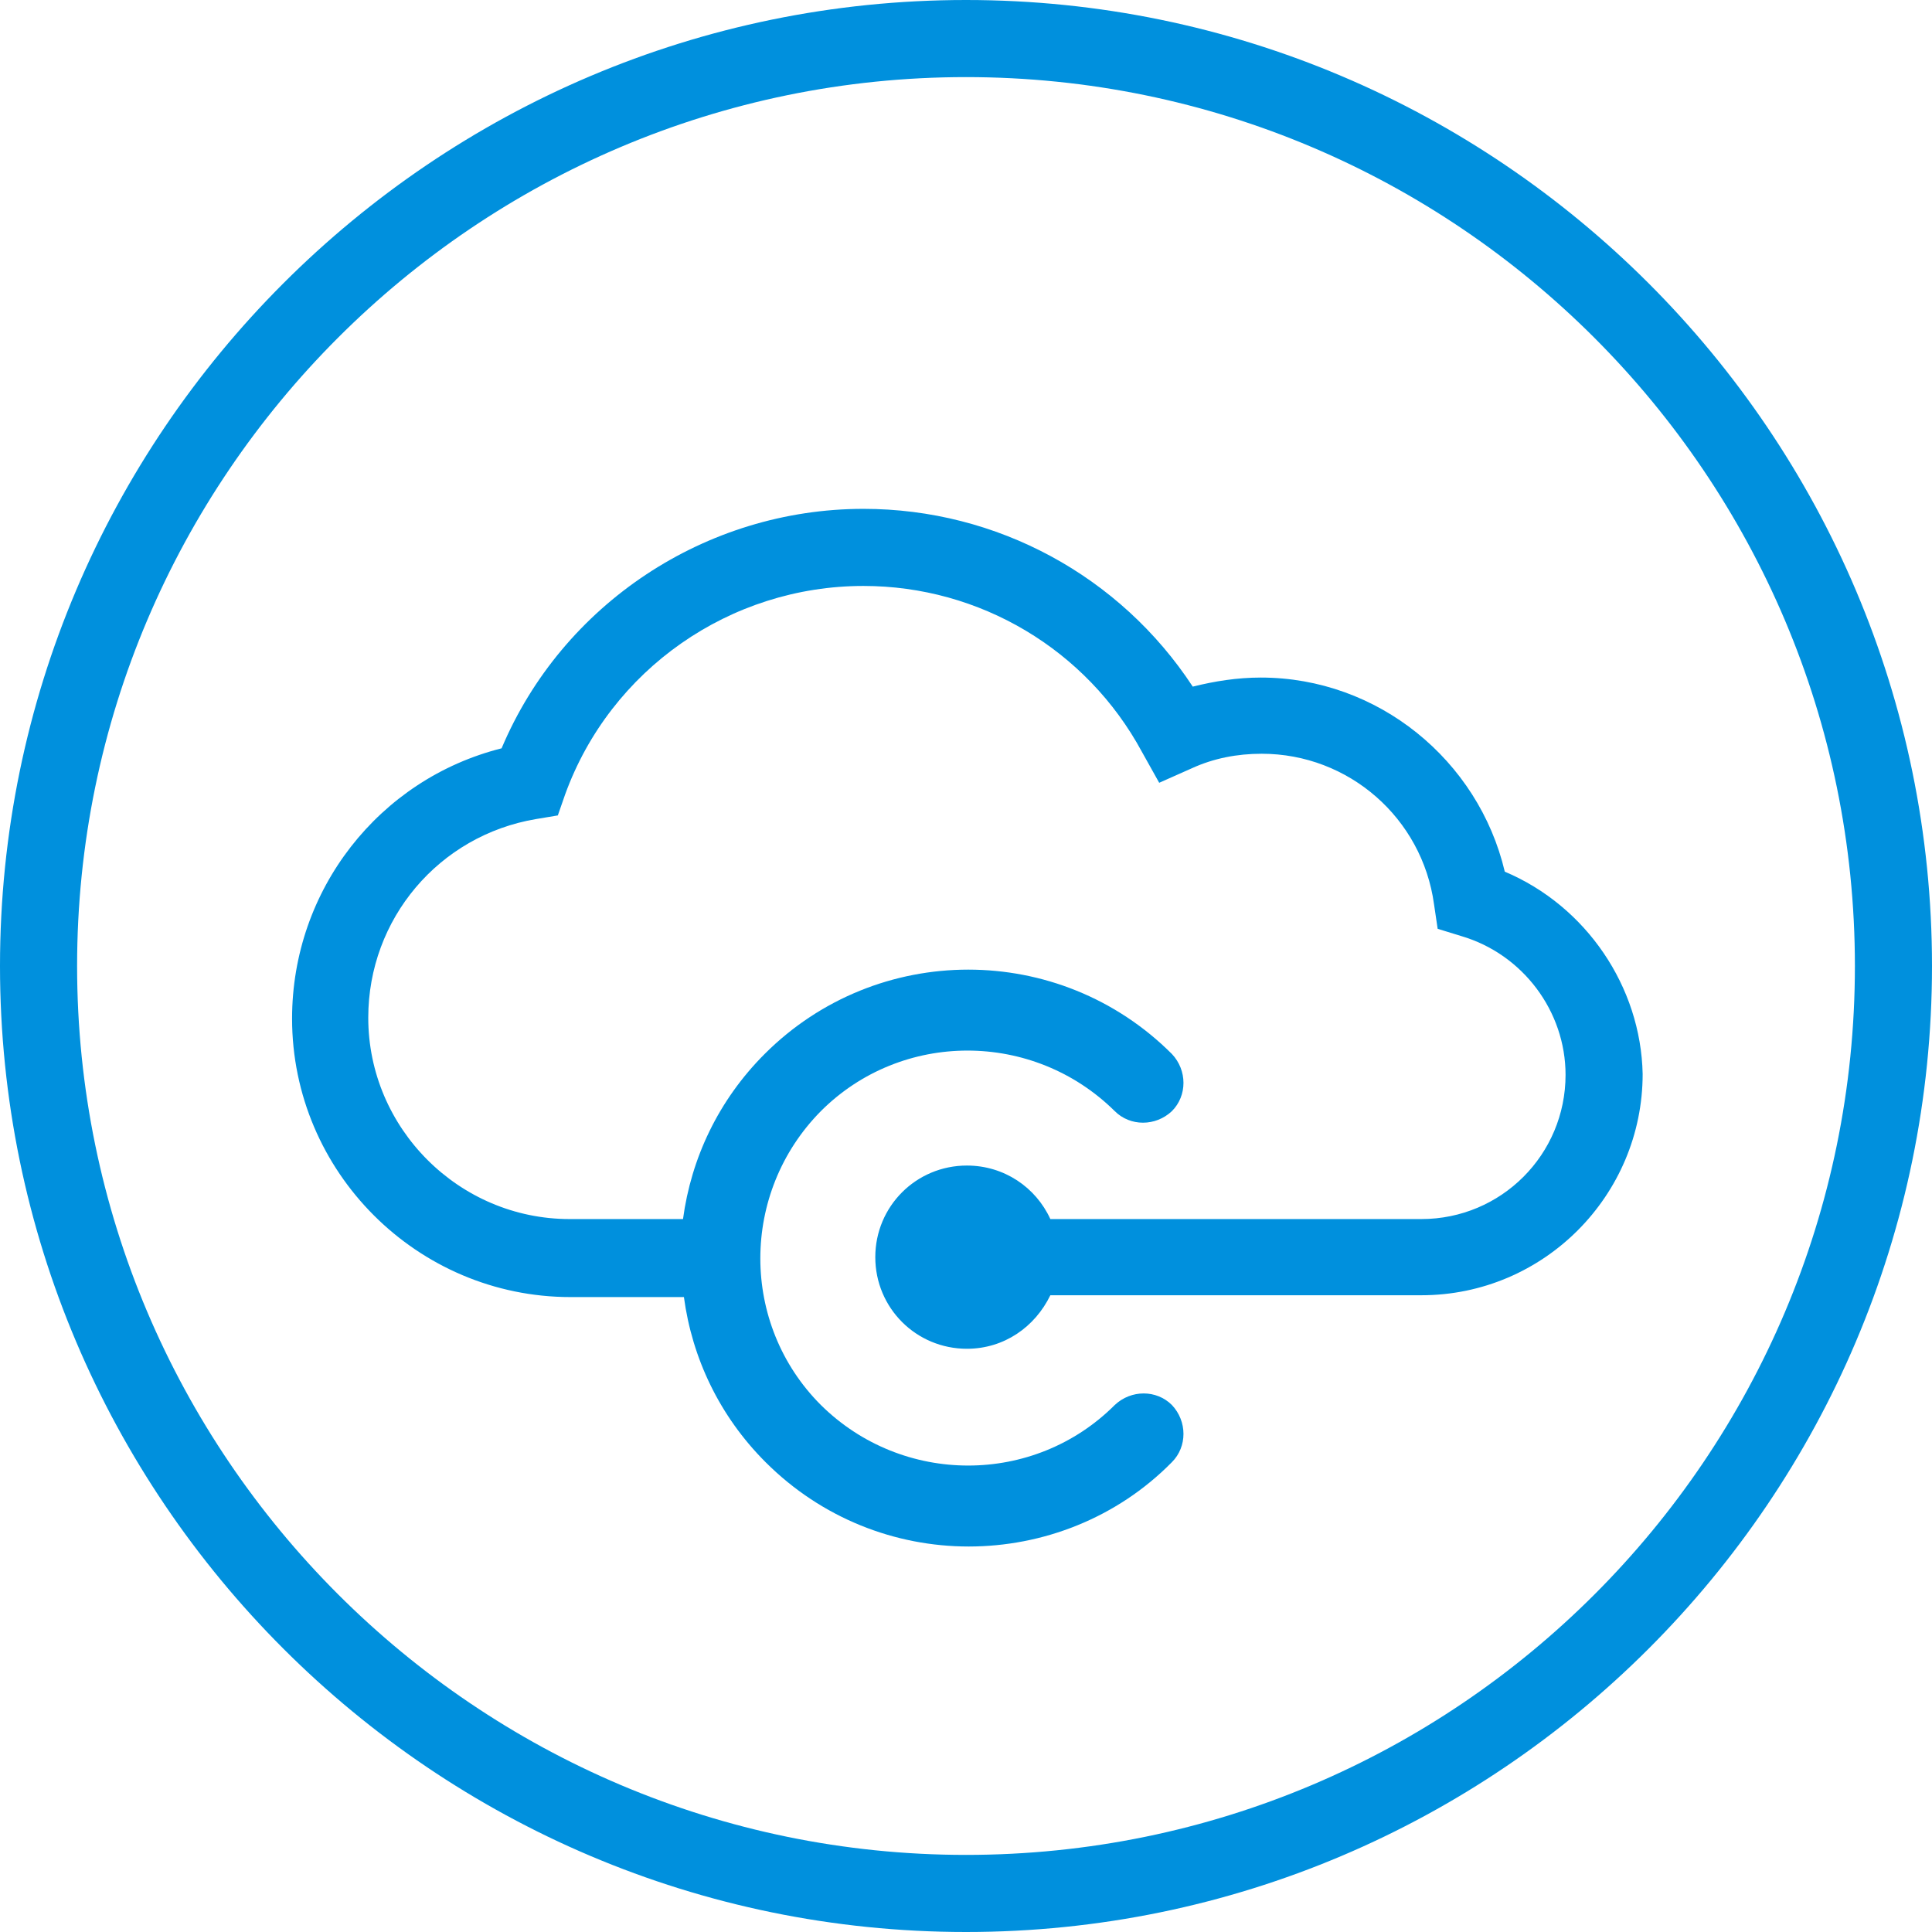 <?xml version="1.0" encoding="utf-8"?>
<!-- Generator: Adobe Illustrator 23.0.2, SVG Export Plug-In . SVG Version: 6.00 Build 0)  -->
<svg version="1.0" id="Layer_1" xmlns="http://www.w3.org/2000/svg" xmlns:xlink="http://www.w3.org/1999/xlink" x="0px" y="0px" width="28" height="28"
	 viewBox="0 0 213 213" style="enable-background:new 0 0 213 213;" xml:space="preserve">
<style type="text/css">
	.st0{fill:#0090DD;}
</style>
<g>
	<path class="st0" d="M165.9,96.1c-2.9-12.3-14-21.4-26.9-21.4c-2.6,0-5.1,0.4-7.5,1c-8-12.2-21.6-19.6-36.3-19.6
		c-17.4,0-33.2,10.5-39.9,26.4c-13.5,3.4-23.1,15.6-23.1,29.8c0,16.9,13.8,30.7,30.7,30.7h12.5c0.9,6.7,3.9,13.1,9,18.2
		c6.2,6.2,14.3,9.3,22.4,9.3c8.1,0,16.3-3.1,22.4-9.3c1.7-1.7,1.7-4.5,0-6.3c-1.7-1.7-4.5-1.7-6.3,0c-8.9,8.9-23.4,8.9-32.4,0
		c-8.9-8.9-8.9-23.4,0-32.4c8.9-8.9,23.4-8.9,32.4,0c1.7,1.7,4.5,1.7,6.3,0c1.7-1.7,1.7-4.5,0-6.3c-12.4-12.4-32.5-12.4-44.9,0
		c-5.1,5.1-8.1,11.5-9,18.2H62.8c-12.2,0-22.2-10-22.2-22.2c0-10.9,7.8-20.1,18.5-21.9l2.4-0.4l0.8-2.3c5-13.8,18.2-23,32.9-23
		c12.8,0,24.6,7,30.7,18.3l1.9,3.4l3.6-1.6c2.4-1.1,5-1.6,7.7-1.6c9.6,0,17.7,7.1,19,16.6l0.4,2.7l2.6,0.8c6.8,2,11.5,8.3,11.5,15.3
		c0,8.8-7.1,15.9-15.9,15.9l-40.9,0c-1.6-3.5-5.1-5.9-9.2-5.9c-5.6,0-10.1,4.5-10.1,10.1c0,5.6,4.5,10.1,10.1,10.1
		c4.1,0,7.5-2.4,9.2-5.9l40.9,0c13.5,0,24.4-11,24.4-24.4C180.9,108.8,174.9,99.9,165.9,96.1z"/>
	<path class="st0" d="M106.5,0C47.8,0,0,47.8,0,106.5C0,165.2,47.8,213,106.5,213c58.7,0,106.5-47.8,106.5-106.5
		C213,47.8,165.2,0,106.5,0z M106.5,204.5c-54,0-98-44-98-98c0-54,44-98,98-98c54.1,0,98,44,98,98
		C204.5,160.6,160.6,204.5,106.5,204.5z"/>
</g>
</svg>
